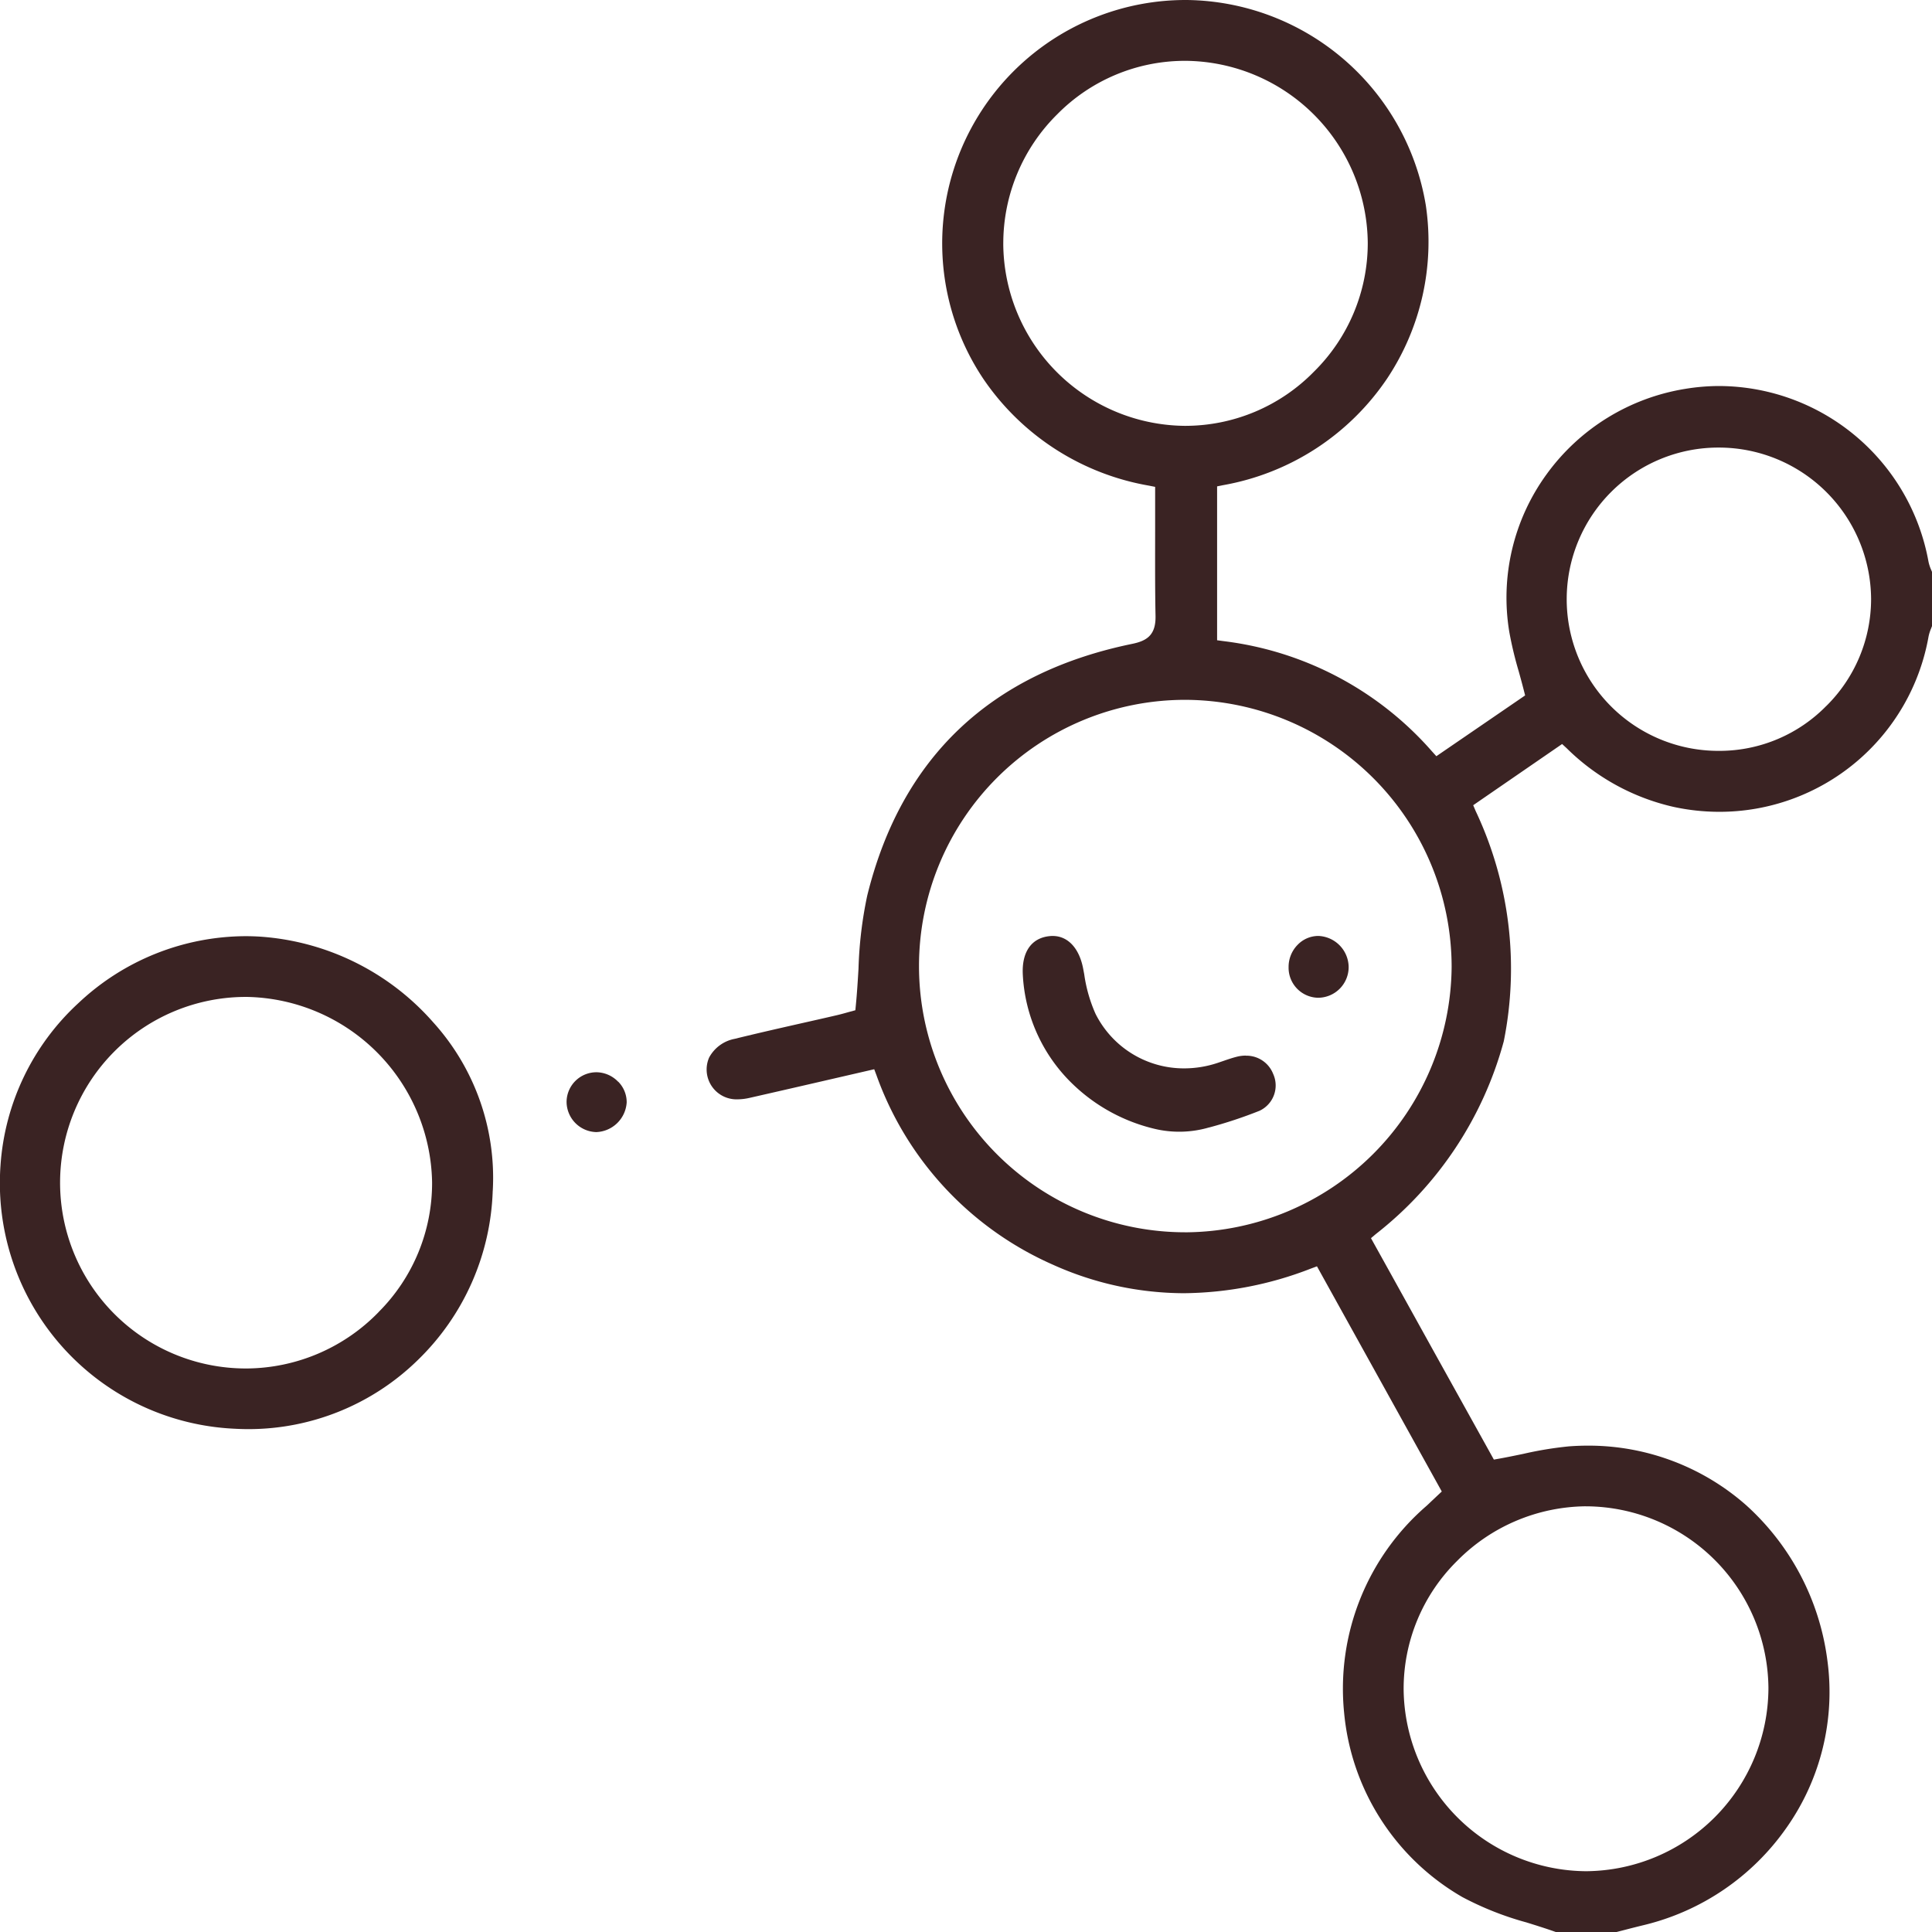 <svg xmlns="http://www.w3.org/2000/svg" xmlns:xlink="http://www.w3.org/1999/xlink" width="84.123" height="84.131" viewBox="0 0 84.123 84.131">
  <defs>
    <clipPath id="clip-path">
      <rect id="Retângulo_927" data-name="Retângulo 927" width="84.123" height="84.131" fill="#3a2323"/>
    </clipPath>
  </defs>
  <g id="Grupo_1744" data-name="Grupo 1744" clip-path="url(#clip-path)">
    <path id="Caminho_84354" data-name="Caminho 84354" d="M238.74,27.34l.031-.076V24.9l-.031-.075a1.8,1.8,0,0,1-.123-.376,9.3,9.3,0,0,0-9.1-7.641,9.108,9.108,0,0,0-1.485.123,9.281,9.281,0,0,0-6.042,3.719,9.136,9.136,0,0,0-1.623,6.873,16.107,16.107,0,0,0,.407,1.7c.075.271.152.551.224.833l.057.224-.191.131-1.345.921-2.09,1.431-.239.164L217,32.717a14.366,14.366,0,0,0-9.069-4.8l-.288-.039v-6.7l.267-.054a10.9,10.9,0,0,0,7.14-4.648,10.753,10.753,0,0,0,1.682-7.529A10.678,10.678,0,0,0,206.323,0h-.073a10.6,10.6,0,0,0-8.777,16.509,10.983,10.983,0,0,0,7.205,4.637l.267.053v.273q0,.745,0,1.493c0,1.263-.009,2.569.017,3.853.017.836-.377,1.086-1.02,1.218-6.171,1.269-10.051,4.955-11.532,10.956a17.722,17.722,0,0,0-.381,3.185c-.031.516-.063,1.049-.115,1.582l-.022.229-.222.06-.115.032c-.13.037-.308.087-.491.129q-.741.172-1.483.338c-.966.219-1.965.445-2.941.686a1.6,1.6,0,0,0-1.114.812,1.3,1.3,0,0,0,1.233,1.822,2.378,2.378,0,0,0,.52-.062c1.2-.272,2.43-.555,3.616-.829l1.54-.355.278-.064.1.265a14.26,14.26,0,0,0,7.68,8.245,13.956,13.956,0,0,0,5.7,1.242,15.578,15.578,0,0,0,5.529-1.071l.269-.1.139.251.843,1.521,1.774,3.2,1.675,3.022.879,1.585.125.226-.189.177-.189.179c-.11.1-.2.194-.3.281a10.519,10.519,0,0,0-3.574,9,10.365,10.365,0,0,0,5.155,8.026,13.551,13.551,0,0,0,2.784,1.1c.434.135.882.275,1.317.432h2.55l.36-.093c.283-.073.577-.149.868-.219a10.615,10.615,0,0,0,6.221-4.234,10.254,10.254,0,0,0,1.783-7.322,10.98,10.98,0,0,0-3.533-6.731,10.378,10.378,0,0,0-6.89-2.593c-.277,0-.557.011-.834.032a15.754,15.754,0,0,0-1.974.325c-.338.07-.687.143-1.053.209l-.234.042-.115-.208-.773-1.392-1.763-3.174L215.2,55.455l-.725-1.305-.132-.238.208-.176a15.931,15.931,0,0,0,5.575-8.4A16.065,16.065,0,0,0,218.9,35.311l-.106-.25.223-.154.248-.171,3.179-2.188.221-.152.2.184a9.652,9.652,0,0,0,4.638,2.55,9.4,9.4,0,0,0,2,.218,9.244,9.244,0,0,0,9.118-7.632,1.8,1.8,0,0,1,.122-.376M223.7,65.588h.03a7.977,7.977,0,0,1,7.919,7.915,8,8,0,0,1-7.926,7.973H223.7a8,8,0,0,1-7.935-7.914,7.816,7.816,0,0,1,2.323-5.591,7.98,7.98,0,0,1,5.613-2.384M198.333,10.6a7.9,7.9,0,0,1,2.345-5.619,7.807,7.807,0,0,1,5.548-2.332h.071a8,8,0,0,1,7.906,7.936,7.862,7.862,0,0,1-2.345,5.6,7.843,7.843,0,0,1-5.575,2.357h-.062a7.976,7.976,0,0,1-7.889-7.938m7.956,43.052h-.033a11.592,11.592,0,0,1,0-23.184h.013A11.642,11.642,0,0,1,217.855,42.1a11.656,11.656,0,0,1-11.566,11.557m27.881-22.92a6.514,6.514,0,0,1-4.631,1.957h-.095a6.6,6.6,0,0,1,.049-13.206h.014a6.632,6.632,0,0,1,6.612,6.587,6.546,6.546,0,0,1-1.948,4.663" transform="translate(-154.648)" fill="#3a2323"/>
    <path id="Caminho_84355" data-name="Caminho 84355" d="M21.456,255.111v0a10.089,10.089,0,0,0-2.6-7.339,11.029,11.029,0,0,0-7.532-3.723c-.211-.013-.424-.02-.634-.02h0v-.33h0v.33a10.655,10.655,0,0,0-7.268,2.907,10.577,10.577,0,0,0-3.4,7.075,10.708,10.708,0,0,0,10.2,11.465c.2.011.4.017.6.017a10.54,10.54,0,0,0,7.362-3,10.74,10.74,0,0,0,3.27-7.375ZM16.483,260.4a8.081,8.081,0,0,1-5.727,2.452H10.7a8.089,8.089,0,0,1,.01-16.178h.051a8.218,8.218,0,0,1,8.053,8.067,7.937,7.937,0,0,1-2.333,5.658" transform="translate(0 -203.266)" fill="#3a2323"/>
    <path id="Caminho_84356" data-name="Caminho 84356" d="M150.936,280.183a1.333,1.333,0,0,0-.928-.416h-.02v0a1.3,1.3,0,0,0-1.3,1.275,1.326,1.326,0,0,0,1.283,1.33h.019a1.378,1.378,0,0,0,1.315-1.293,1.27,1.27,0,0,0-.367-.9" transform="translate(-124.018 -233.079)" fill="#3a2323"/>
    <path id="Caminho_84357" data-name="Caminho 84357" d="M278.118,250.865a1.587,1.587,0,0,0-.382.048c-.2.05-.4.119-.613.192l-.226.077a4.609,4.609,0,0,1-1.458.239,4.3,4.3,0,0,1-3.861-2.376,6.427,6.427,0,0,1-.492-1.722q-.024-.127-.048-.254c-.171-.885-.666-1.413-1.324-1.413-.038,0-.077,0-.115.005-.8.07-1.234.676-1.188,1.662a7.113,7.113,0,0,0,2.223,4.829,7.678,7.678,0,0,0,3.544,1.908,4.633,4.633,0,0,0,2.344-.067l.009,0a19.457,19.457,0,0,0,2.182-.723,1.216,1.216,0,0,0,.6-1.608,1.249,1.249,0,0,0-1.193-.793" transform="translate(-223.877 -204.902)" fill="#3a2323"/>
    <path id="Caminho_84358" data-name="Caminho 84358" d="M339.519,245.653h-.03a1.254,1.254,0,0,0-.892.379,1.37,1.37,0,0,0-.4.982,1.307,1.307,0,0,0,1.273,1.33h.018A1.336,1.336,0,0,0,340.812,247a1.373,1.373,0,0,0-1.293-1.346" transform="translate(-282.089 -204.9)" fill="#3a2323"/>
  </g>
</svg>
